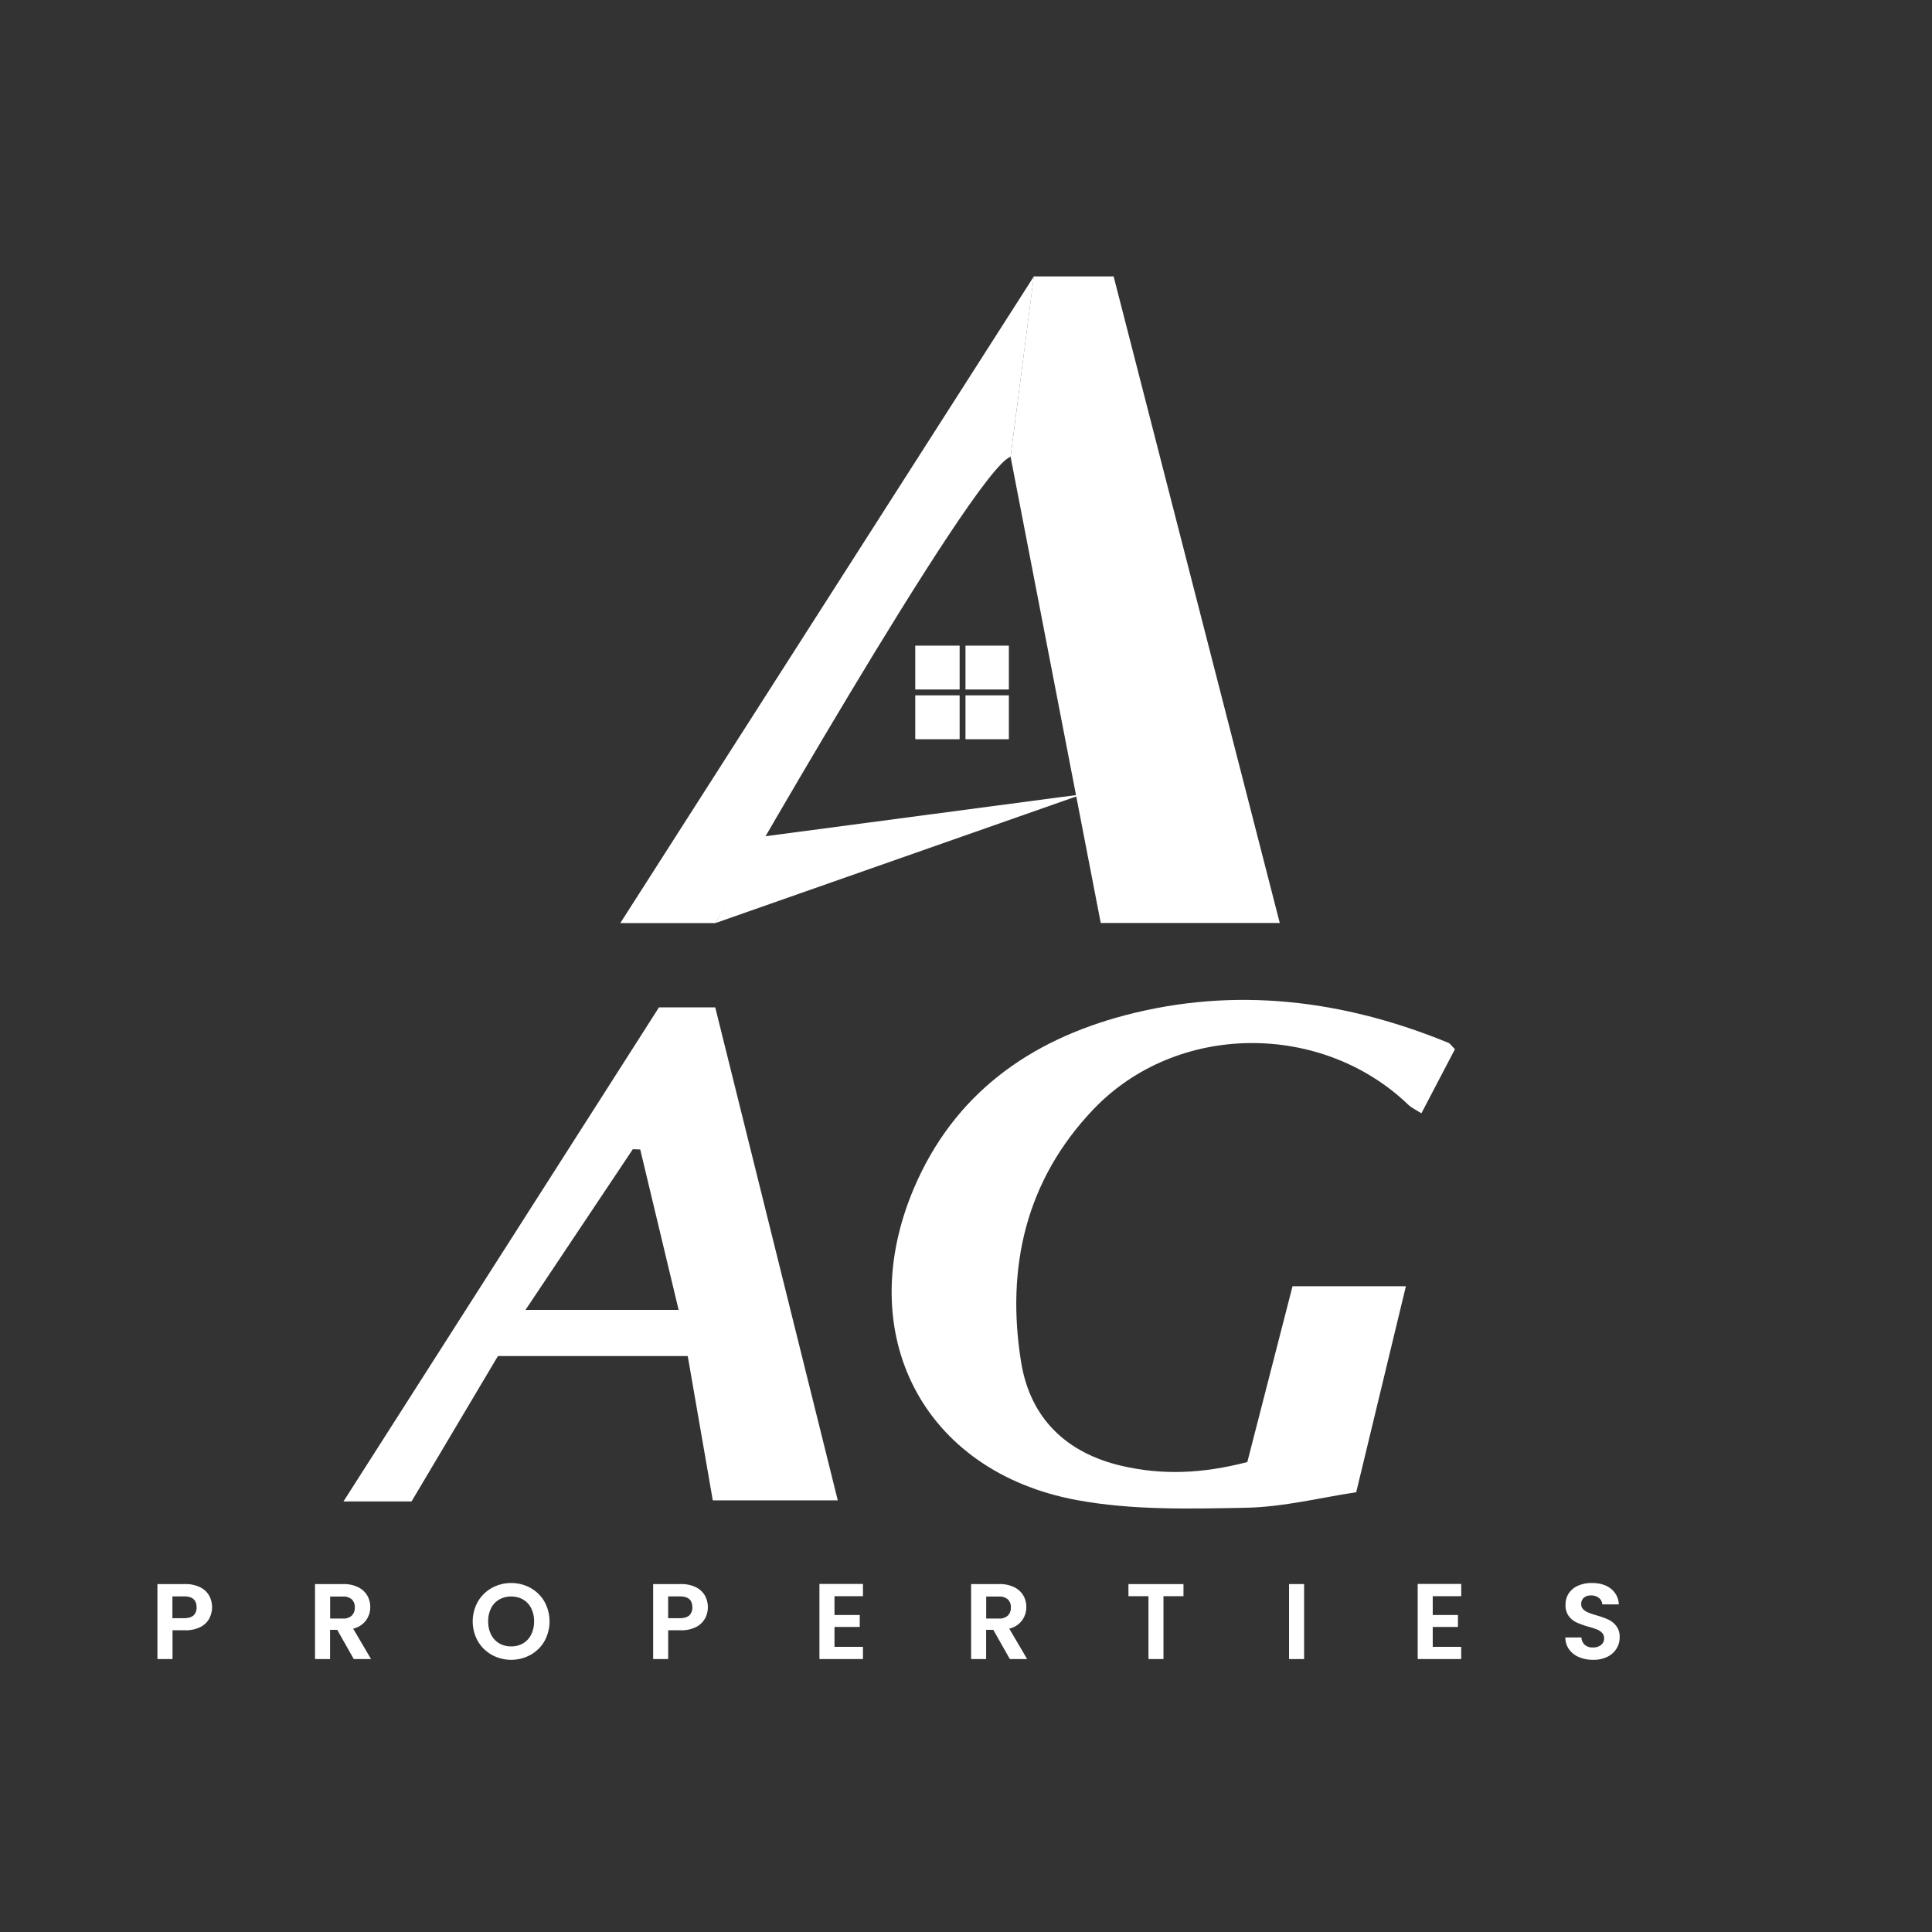 <?xml version="1.0" encoding="UTF-8"?> <svg xmlns="http://www.w3.org/2000/svg" id="Layer_1" data-name="Layer 1" viewBox="0 0 1080 1080"><rect x="0" y="0" width="1080" height="1080" fill="#333333" stroke="none"/> <defs> <style>.cls-1{fill:#fff;}</style> </defs> <polygon class="cls-1" points="605.24 443.96 400.04 515.96 425.96 467.72 605.24 443.96"></polygon> <polygon class="cls-1" points="615.32 515.96 715.4 515.96 622.52 154.52 577.88 154.52 564.92 255.32 615.32 515.96"></polygon> <path class="cls-1" d="M346.76,516H400S544,262.52,564.92,255.32l13-100.8Z"></path> <rect class="cls-1" x="511.64" y="360.92" width="24.8" height="24.52"></rect> <rect class="cls-1" x="511.64" y="388.71" width="24.8" height="24.52"></rect> <rect class="cls-1" x="539.71" y="360.92" width="24.25" height="24.52"></rect> <rect class="cls-1" x="539.71" y="388.71" width="24.25" height="24.52"></rect> <path class="cls-1" d="M813.32,586.52C807,598.64,801,610.09,794.56,622.35c-3.38-2.17-5.57-3.11-7.17-4.66C738.87,571,657.87,571.3,611.28,620.06c-37.74,39.51-49,88.27-40.49,141.27C575.84,792.77,596,812.2,627,819.42c22.5,5.24,45,4.45,70.26-2.13q12.3-47.82,25.27-98.27h63.37c-9,37.41-18,74.7-27.78,115.15-19.33,2.88-40.4,8.24-61.57,8.67-31.55.63-63.83,1.41-94.62-4.29-86.36-16-125.54-93.29-91-174.42,22.45-52.67,64.56-82.49,117.77-96.53,61.59-16.26,122.19-8.73,180.88,15.3C810.63,583.31,811.31,584.51,813.32,586.52Z"></path> <path class="cls-1" d="M368.37,563.12h31.45l68.5,275.58H398.45c-4.71-27.08-9.29-53.38-14-80.65H278.34c-16.08,27.06-32.23,54.23-48.29,81.27H192Zm-10.48,79.45-4.13-.16-60,89.84h85.6Z"></path> <path class="cls-1" d="M117,904.78a11.67,11.67,0,0,1-5,4.75,18.13,18.13,0,0,1-8.56,1.8h-7v16.1H88V885.5H103.4a18.51,18.51,0,0,1,8.29,1.69,11.73,11.73,0,0,1,5.14,4.62,13.57,13.57,0,0,1,.12,13ZM108.21,903a5.86,5.86,0,0,0,1.68-4.47q0-6.13-6.85-6.13H96.38v12.19H103C105.36,904.54,107.09,904,108.21,903Z"></path> <path class="cls-1" d="M197.76,927.43l-9.25-16.34h-4v16.34h-8.41V885.5h15.74a18.22,18.22,0,0,1,8.28,1.72,11.92,11.92,0,0,1,5.14,4.62,12.64,12.64,0,0,1,1.71,6.52,12.47,12.47,0,0,1-2.4,7.47,12.32,12.32,0,0,1-7.15,4.6l10,17Zm-13.21-22.65h7a7,7,0,0,0,5.11-1.65,6.14,6.14,0,0,0,1.68-4.59,5.88,5.88,0,0,0-1.68-4.48,7.19,7.19,0,0,0-5.11-1.59h-7Z"></path> <path class="cls-1" d="M274.94,925.08a20.7,20.7,0,0,1-7.81-7.65,22.66,22.66,0,0,1,0-22.11,20.7,20.7,0,0,1,7.81-7.65,22.54,22.54,0,0,1,21.65,0,20.4,20.4,0,0,1,7.75,7.65,22.8,22.8,0,0,1,0,22.11,20.34,20.34,0,0,1-7.78,7.65,22.48,22.48,0,0,1-21.62,0Zm17.48-6.45a11.69,11.69,0,0,0,4.5-4.9,15.92,15.92,0,0,0,1.63-7.38,15.75,15.75,0,0,0-1.63-7.36,11.59,11.59,0,0,0-4.5-4.84,13,13,0,0,0-6.67-1.68,13.14,13.14,0,0,0-6.69,1.68,11.49,11.49,0,0,0-4.54,4.84,15.87,15.87,0,0,0-1.62,7.36,16,16,0,0,0,1.62,7.38,11.59,11.59,0,0,0,4.54,4.9,13,13,0,0,0,6.69,1.71A12.81,12.81,0,0,0,292.42,918.63Z"></path> <path class="cls-1" d="M394.08,904.78a11.67,11.67,0,0,1-5,4.75,18.13,18.13,0,0,1-8.56,1.8h-7v16.1h-8.4V885.5h15.43a18.51,18.51,0,0,1,8.29,1.69,11.78,11.78,0,0,1,5.14,4.62,13.57,13.57,0,0,1,.12,13ZM385.34,903a5.86,5.86,0,0,0,1.68-4.47q0-6.13-6.85-6.13H373.5v12.19h6.67C382.49,904.54,384.22,904,385.34,903Z"></path> <path class="cls-1" d="M466.48,892.29V902.8H480.6v6.67H466.48v11.11H482.4v6.85H458.07v-42H482.4v6.85Z"></path> <path class="cls-1" d="M564.51,927.43l-9.25-16.34h-4v16.34h-8.41V885.5h15.74a18.3,18.3,0,0,1,8.29,1.72,12,12,0,0,1,5.13,4.62,12.64,12.64,0,0,1,1.71,6.52,12.47,12.47,0,0,1-2.4,7.47,12.29,12.29,0,0,1-7.14,4.6l10,17Zm-13.22-22.65h7a7,7,0,0,0,5.1-1.65,6.15,6.15,0,0,0,1.69-4.59,5.89,5.89,0,0,0-1.69-4.48,7.18,7.18,0,0,0-5.1-1.59h-7Z"></path> <path class="cls-1" d="M661.57,885.5v6.79H650.39v35.14H642V892.29H630.81V885.5Z"></path> <path class="cls-1" d="M729,885.5v41.93h-8.41V885.5Z"></path> <path class="cls-1" d="M800.91,892.29V902.8H815v6.67H800.91v11.11h15.92v6.85H792.5v-42h24.33v6.85Z"></path> <path class="cls-1" d="M882.69,926.35a13,13,0,0,1-5.56-4.33,11.37,11.37,0,0,1-2.1-6.66h9a5.82,5.82,0,0,0,1.83,4.08,6.49,6.49,0,0,0,4.54,1.5,7,7,0,0,0,4.62-1.41,4.59,4.59,0,0,0,1.68-3.69,4.27,4.27,0,0,0-1.14-3.07,8,8,0,0,0-2.85-1.89,46.63,46.63,0,0,0-4.72-1.53,50.44,50.44,0,0,1-6.63-2.37,11.59,11.59,0,0,1-4.39-3.55,10.09,10.09,0,0,1-1.83-6.33,11.33,11.33,0,0,1,1.86-6.49,11.8,11.8,0,0,1,5.23-4.23,18.84,18.84,0,0,1,7.69-1.48q6.48,0,10.54,3.16a11.68,11.68,0,0,1,4.47,8.8h-9.25a4.8,4.8,0,0,0-1.83-3.58,6.9,6.9,0,0,0-4.53-1.41,5.84,5.84,0,0,0-3.94,1.26,4.56,4.56,0,0,0-1.47,3.67,3.78,3.78,0,0,0,1.11,2.79,8.46,8.46,0,0,0,2.76,1.8c1.1.46,2.66,1,4.66,1.59a49.55,49.55,0,0,1,6.67,2.4,12.09,12.09,0,0,1,4.44,3.61,10,10,0,0,1,1.86,6.3,11.86,11.86,0,0,1-1.74,6.25,12.3,12.3,0,0,1-5.1,4.6,17.47,17.47,0,0,1-8,1.71A19.91,19.91,0,0,1,882.69,926.35Z"></path> </svg> 